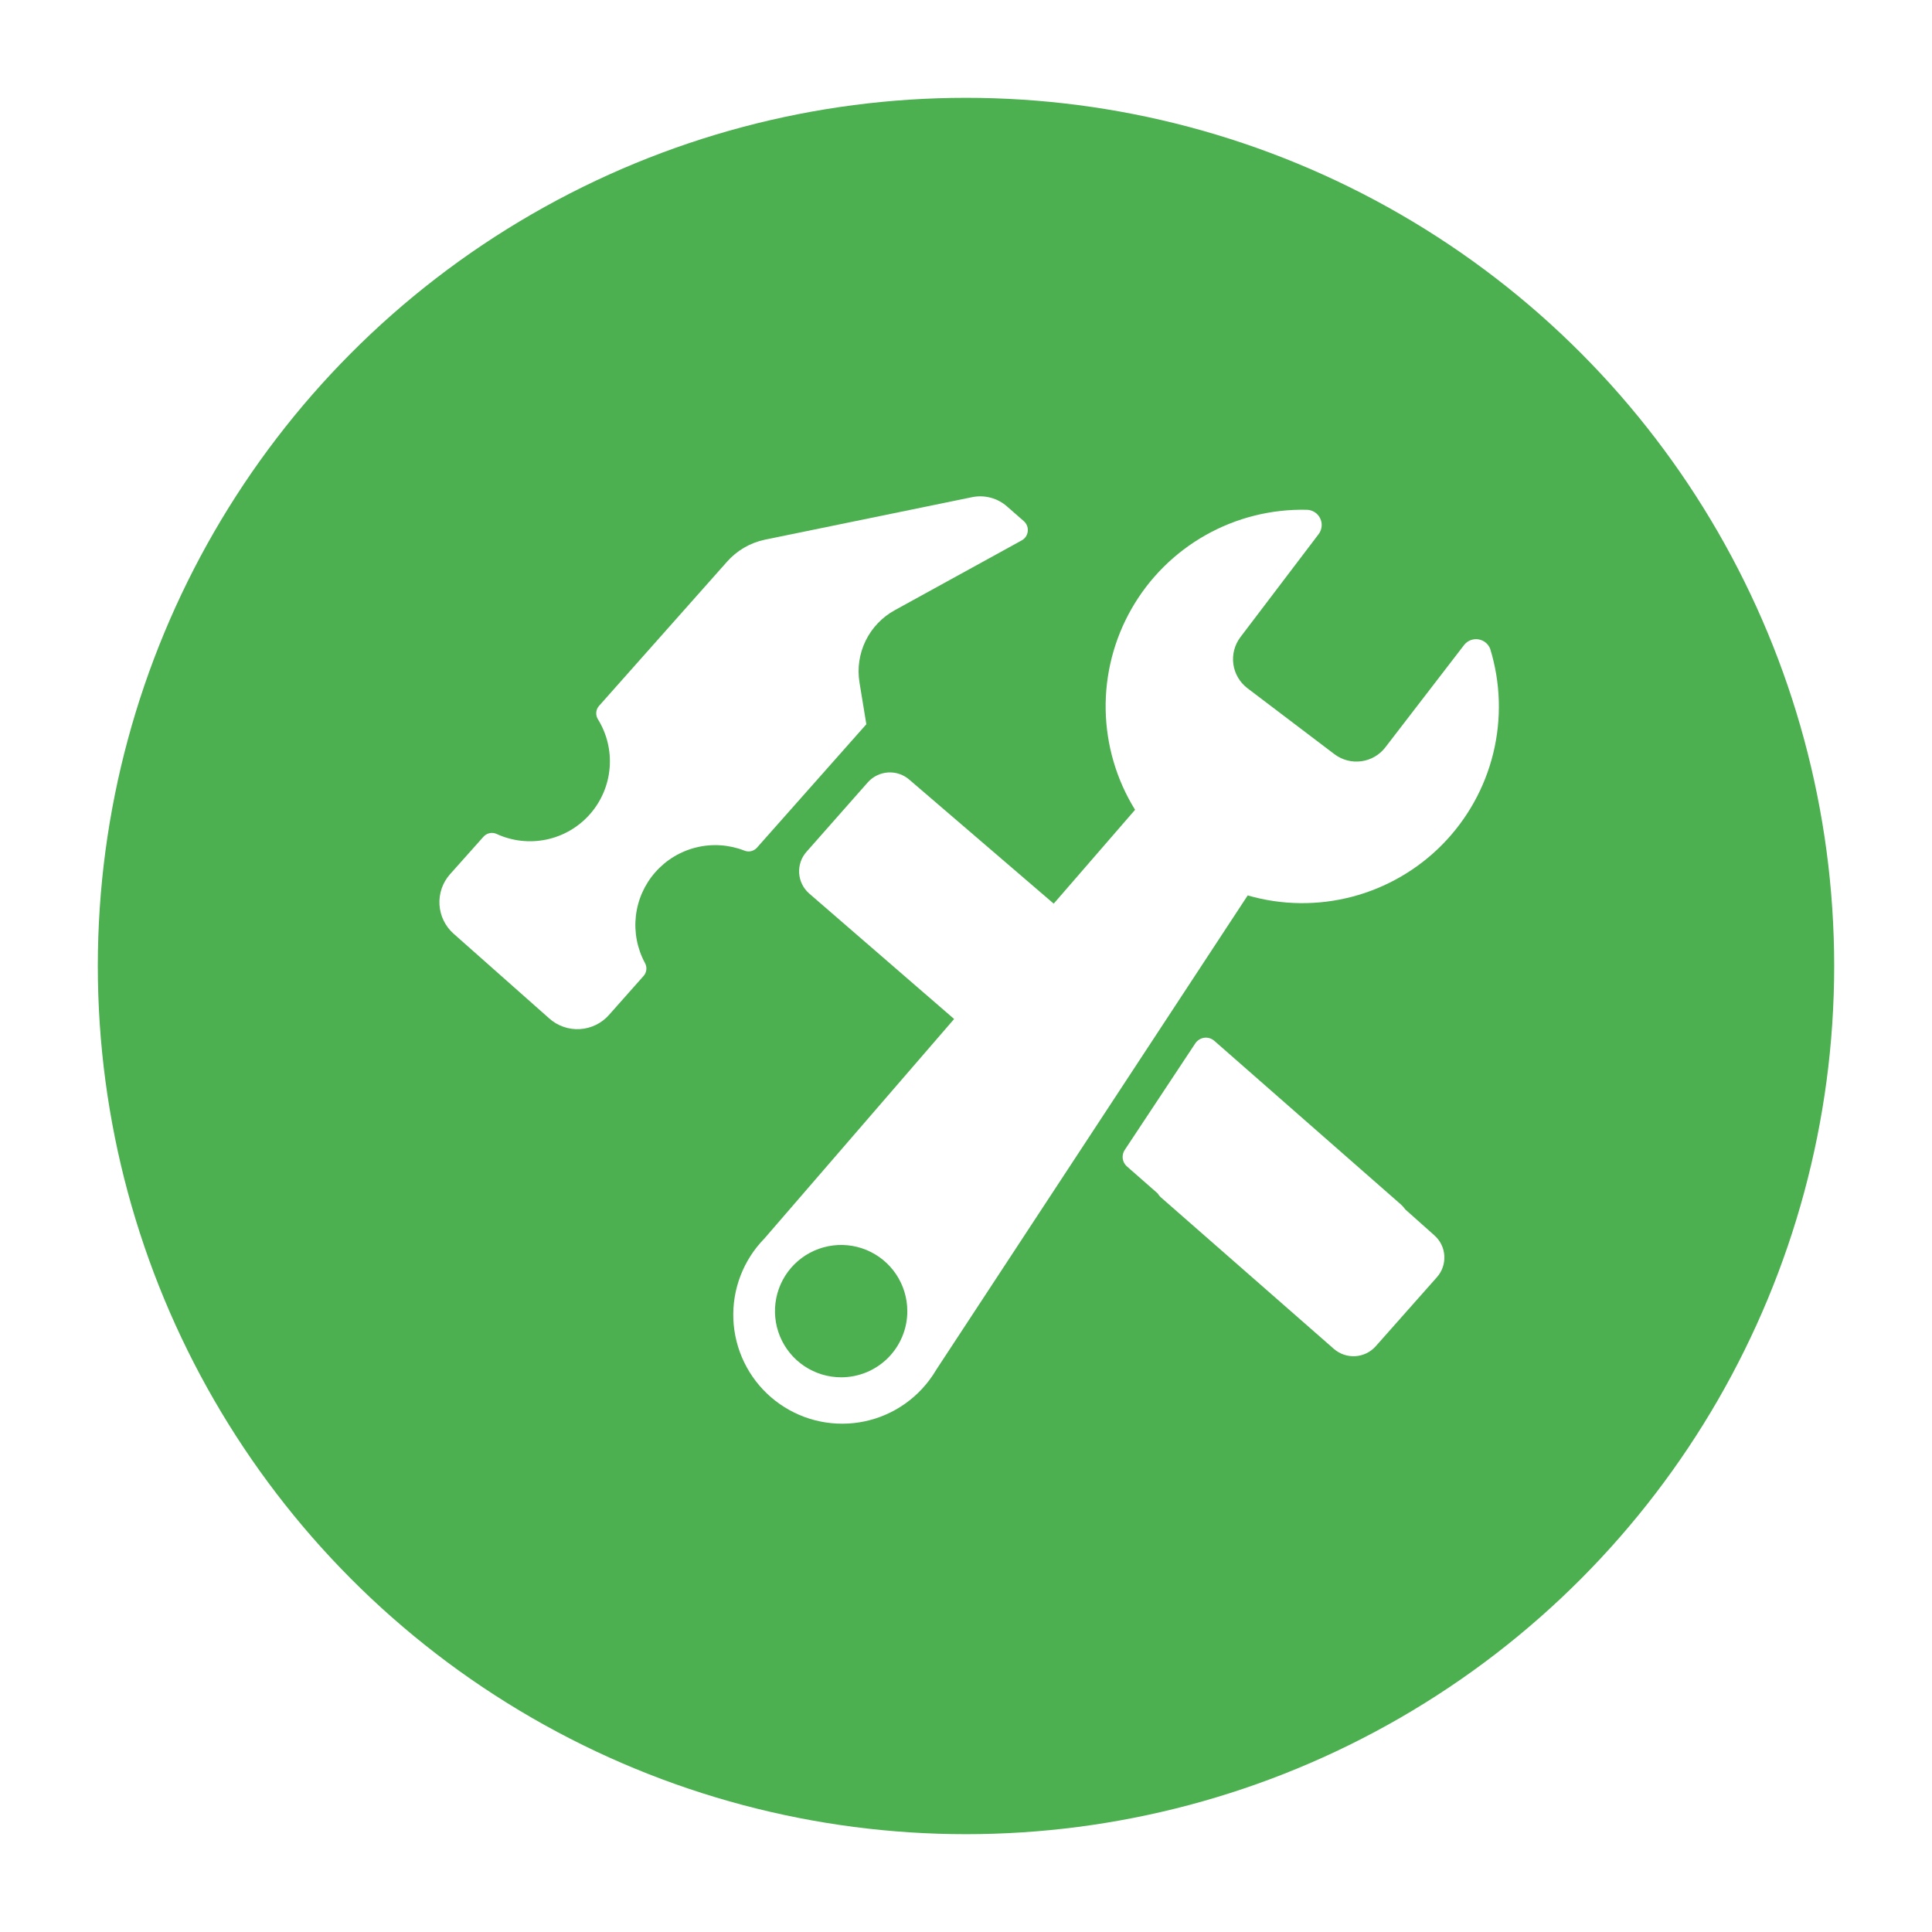 <svg width="79" height="79" viewBox="0 0 79 79" fill="none" xmlns="http://www.w3.org/2000/svg">
<g filter="url(#filter0_d_526_446)">
<circle cx="39.5" cy="35.5" r="35.5" fill="#4CAF50"/>
<path d="M30.939 30.677L35.425 25.615L35.145 23.908C35.05 23.326 35.138 22.729 35.397 22.199C35.656 21.67 36.072 21.233 36.59 20.95L41.771 18.101C41.841 18.064 41.901 18.011 41.945 17.946C41.989 17.88 42.017 17.805 42.026 17.726C42.035 17.648 42.024 17.568 41.995 17.495C41.965 17.422 41.919 17.356 41.858 17.305L41.186 16.716C40.993 16.544 40.762 16.419 40.512 16.352C40.262 16.285 40 16.277 39.746 16.33L31.27 18.069C30.664 18.198 30.116 18.521 29.71 18.989L24.497 24.861C24.432 24.933 24.392 25.024 24.382 25.121C24.372 25.218 24.393 25.315 24.442 25.399C24.815 25.996 24.986 26.697 24.928 27.399C24.871 28.1 24.588 28.764 24.123 29.292C23.658 29.82 23.034 30.184 22.345 30.329C21.657 30.474 20.939 30.393 20.3 30.097C20.211 30.058 20.112 30.048 20.017 30.069C19.922 30.089 19.836 30.14 19.771 30.212L18.4 31.749C18.25 31.918 18.135 32.115 18.061 32.329C17.988 32.543 17.957 32.769 17.97 32.994C17.984 33.22 18.042 33.441 18.141 33.644C18.24 33.847 18.378 34.029 18.547 34.179L22.463 37.648C22.633 37.799 22.831 37.915 23.045 37.989C23.259 38.063 23.486 38.094 23.713 38.08C23.94 38.067 24.161 38.008 24.365 37.909C24.569 37.81 24.752 37.671 24.902 37.501L26.319 35.904C26.381 35.833 26.419 35.744 26.429 35.651C26.439 35.557 26.42 35.462 26.374 35.38C26.056 34.792 25.926 34.12 26.001 33.456C26.077 32.791 26.354 32.166 26.796 31.665C27.238 31.163 27.823 30.809 28.473 30.651C29.122 30.492 29.805 30.537 30.428 30.778C30.514 30.815 30.608 30.825 30.699 30.807C30.79 30.789 30.874 30.743 30.939 30.677Z" fill="white"/>
<path d="M57.466 45.457C57.414 45.383 57.354 45.315 57.287 45.254L49.653 38.559C49.597 38.51 49.531 38.474 49.46 38.452C49.389 38.431 49.314 38.425 49.24 38.435C49.166 38.445 49.096 38.471 49.033 38.511C48.97 38.55 48.916 38.603 48.875 38.665L45.999 43.009C45.927 43.111 45.894 43.236 45.907 43.36C45.919 43.485 45.977 43.6 46.068 43.685L47.338 44.799C47.369 44.854 47.408 44.903 47.453 44.946L54.544 51.158C54.786 51.368 55.1 51.474 55.419 51.455C55.739 51.435 56.038 51.29 56.251 51.052L58.759 48.222C58.971 47.982 59.079 47.667 59.059 47.347C59.04 47.027 58.894 46.728 58.653 46.515L57.466 45.457Z" fill="white"/>
<path d="M60.935 22.533C60.896 22.431 60.831 22.341 60.746 22.273C60.661 22.205 60.559 22.16 60.452 22.143C60.344 22.126 60.234 22.138 60.132 22.177C60.031 22.217 59.941 22.282 59.873 22.367L56.651 26.554C56.412 26.868 56.059 27.074 55.668 27.127C55.278 27.181 54.882 27.077 54.567 26.84L51.005 24.139C50.692 23.899 50.486 23.546 50.432 23.155C50.379 22.765 50.483 22.369 50.72 22.054L53.914 17.848C53.985 17.757 54.029 17.648 54.041 17.533C54.054 17.418 54.034 17.301 53.983 17.197C53.933 17.093 53.855 17.004 53.757 16.942C53.659 16.88 53.546 16.847 53.431 16.845C51.983 16.813 50.554 17.171 49.294 17.883C48.034 18.595 46.989 19.634 46.271 20.89C45.552 22.147 45.186 23.574 45.211 25.021C45.236 26.468 45.651 27.882 46.413 29.113L43.087 32.95L37.192 27.889C36.952 27.676 36.638 27.567 36.318 27.586C35.998 27.605 35.698 27.75 35.485 27.99L32.982 30.825C32.876 30.943 32.794 31.081 32.742 31.231C32.69 31.381 32.668 31.54 32.677 31.699C32.687 31.858 32.727 32.013 32.797 32.156C32.867 32.299 32.964 32.426 33.083 32.532L39.014 37.667L31.256 46.644C30.83 47.079 30.498 47.596 30.279 48.165C30.061 48.733 29.962 49.34 29.987 49.948C30.013 50.556 30.163 51.153 30.428 51.701C30.693 52.249 31.067 52.737 31.528 53.134C31.989 53.532 32.527 53.831 33.108 54.013C33.689 54.194 34.301 54.255 34.906 54.191C35.511 54.127 36.097 53.94 36.627 53.64C37.157 53.341 37.62 52.936 37.988 52.451C38.1 52.304 38.203 52.15 38.296 51.991L41.619 46.929L51.019 32.614C52.411 33.017 53.886 33.035 55.288 32.668C56.689 32.301 57.966 31.561 58.982 30.529C59.998 29.495 60.716 28.207 61.06 26.8C61.404 25.392 61.361 23.918 60.935 22.533ZM34.394 52.318C33.859 52.318 33.336 52.159 32.891 51.862C32.446 51.565 32.099 51.142 31.895 50.648C31.69 50.153 31.636 49.609 31.741 49.084C31.845 48.559 32.103 48.077 32.481 47.699C32.86 47.321 33.342 47.063 33.867 46.959C34.391 46.854 34.935 46.908 35.43 47.112C35.924 47.317 36.347 47.664 36.644 48.109C36.941 48.554 37.1 49.077 37.1 49.612C37.101 49.968 37.031 50.32 36.895 50.648C36.76 50.977 36.56 51.275 36.309 51.527C36.057 51.778 35.759 51.977 35.431 52.113C35.102 52.249 34.75 52.318 34.394 52.318Z" fill="white"/>
</g>
<defs>
<filter id="filter0_d_526_446" x="0" y="0" width="79" height="79" filterUnits="userSpaceOnUse" color-interpolation-filters="sRGB">
<feFlood flood-opacity="0" result="BackgroundImageFix"/>
<feColorMatrix in="SourceAlpha" type="matrix" values="0 0 0 0 0 0 0 0 0 0 0 0 0 0 0 0 0 0 127 0" result="hardAlpha"/>
<feOffset dy="4"/>
<feGaussianBlur stdDeviation="2"/>
<feComposite in2="hardAlpha" operator="out"/>
<feColorMatrix type="matrix" values="0 0 0 0 0 0 0 0 0 0 0 0 0 0 0 0 0 0 0.25 0"/>
<feBlend mode="normal" in2="BackgroundImageFix" result="effect1_dropShadow_526_446"/>
<feBlend mode="normal" in="SourceGraphic" in2="effect1_dropShadow_526_446" result="shape"/>
</filter>
</defs>
</svg>
